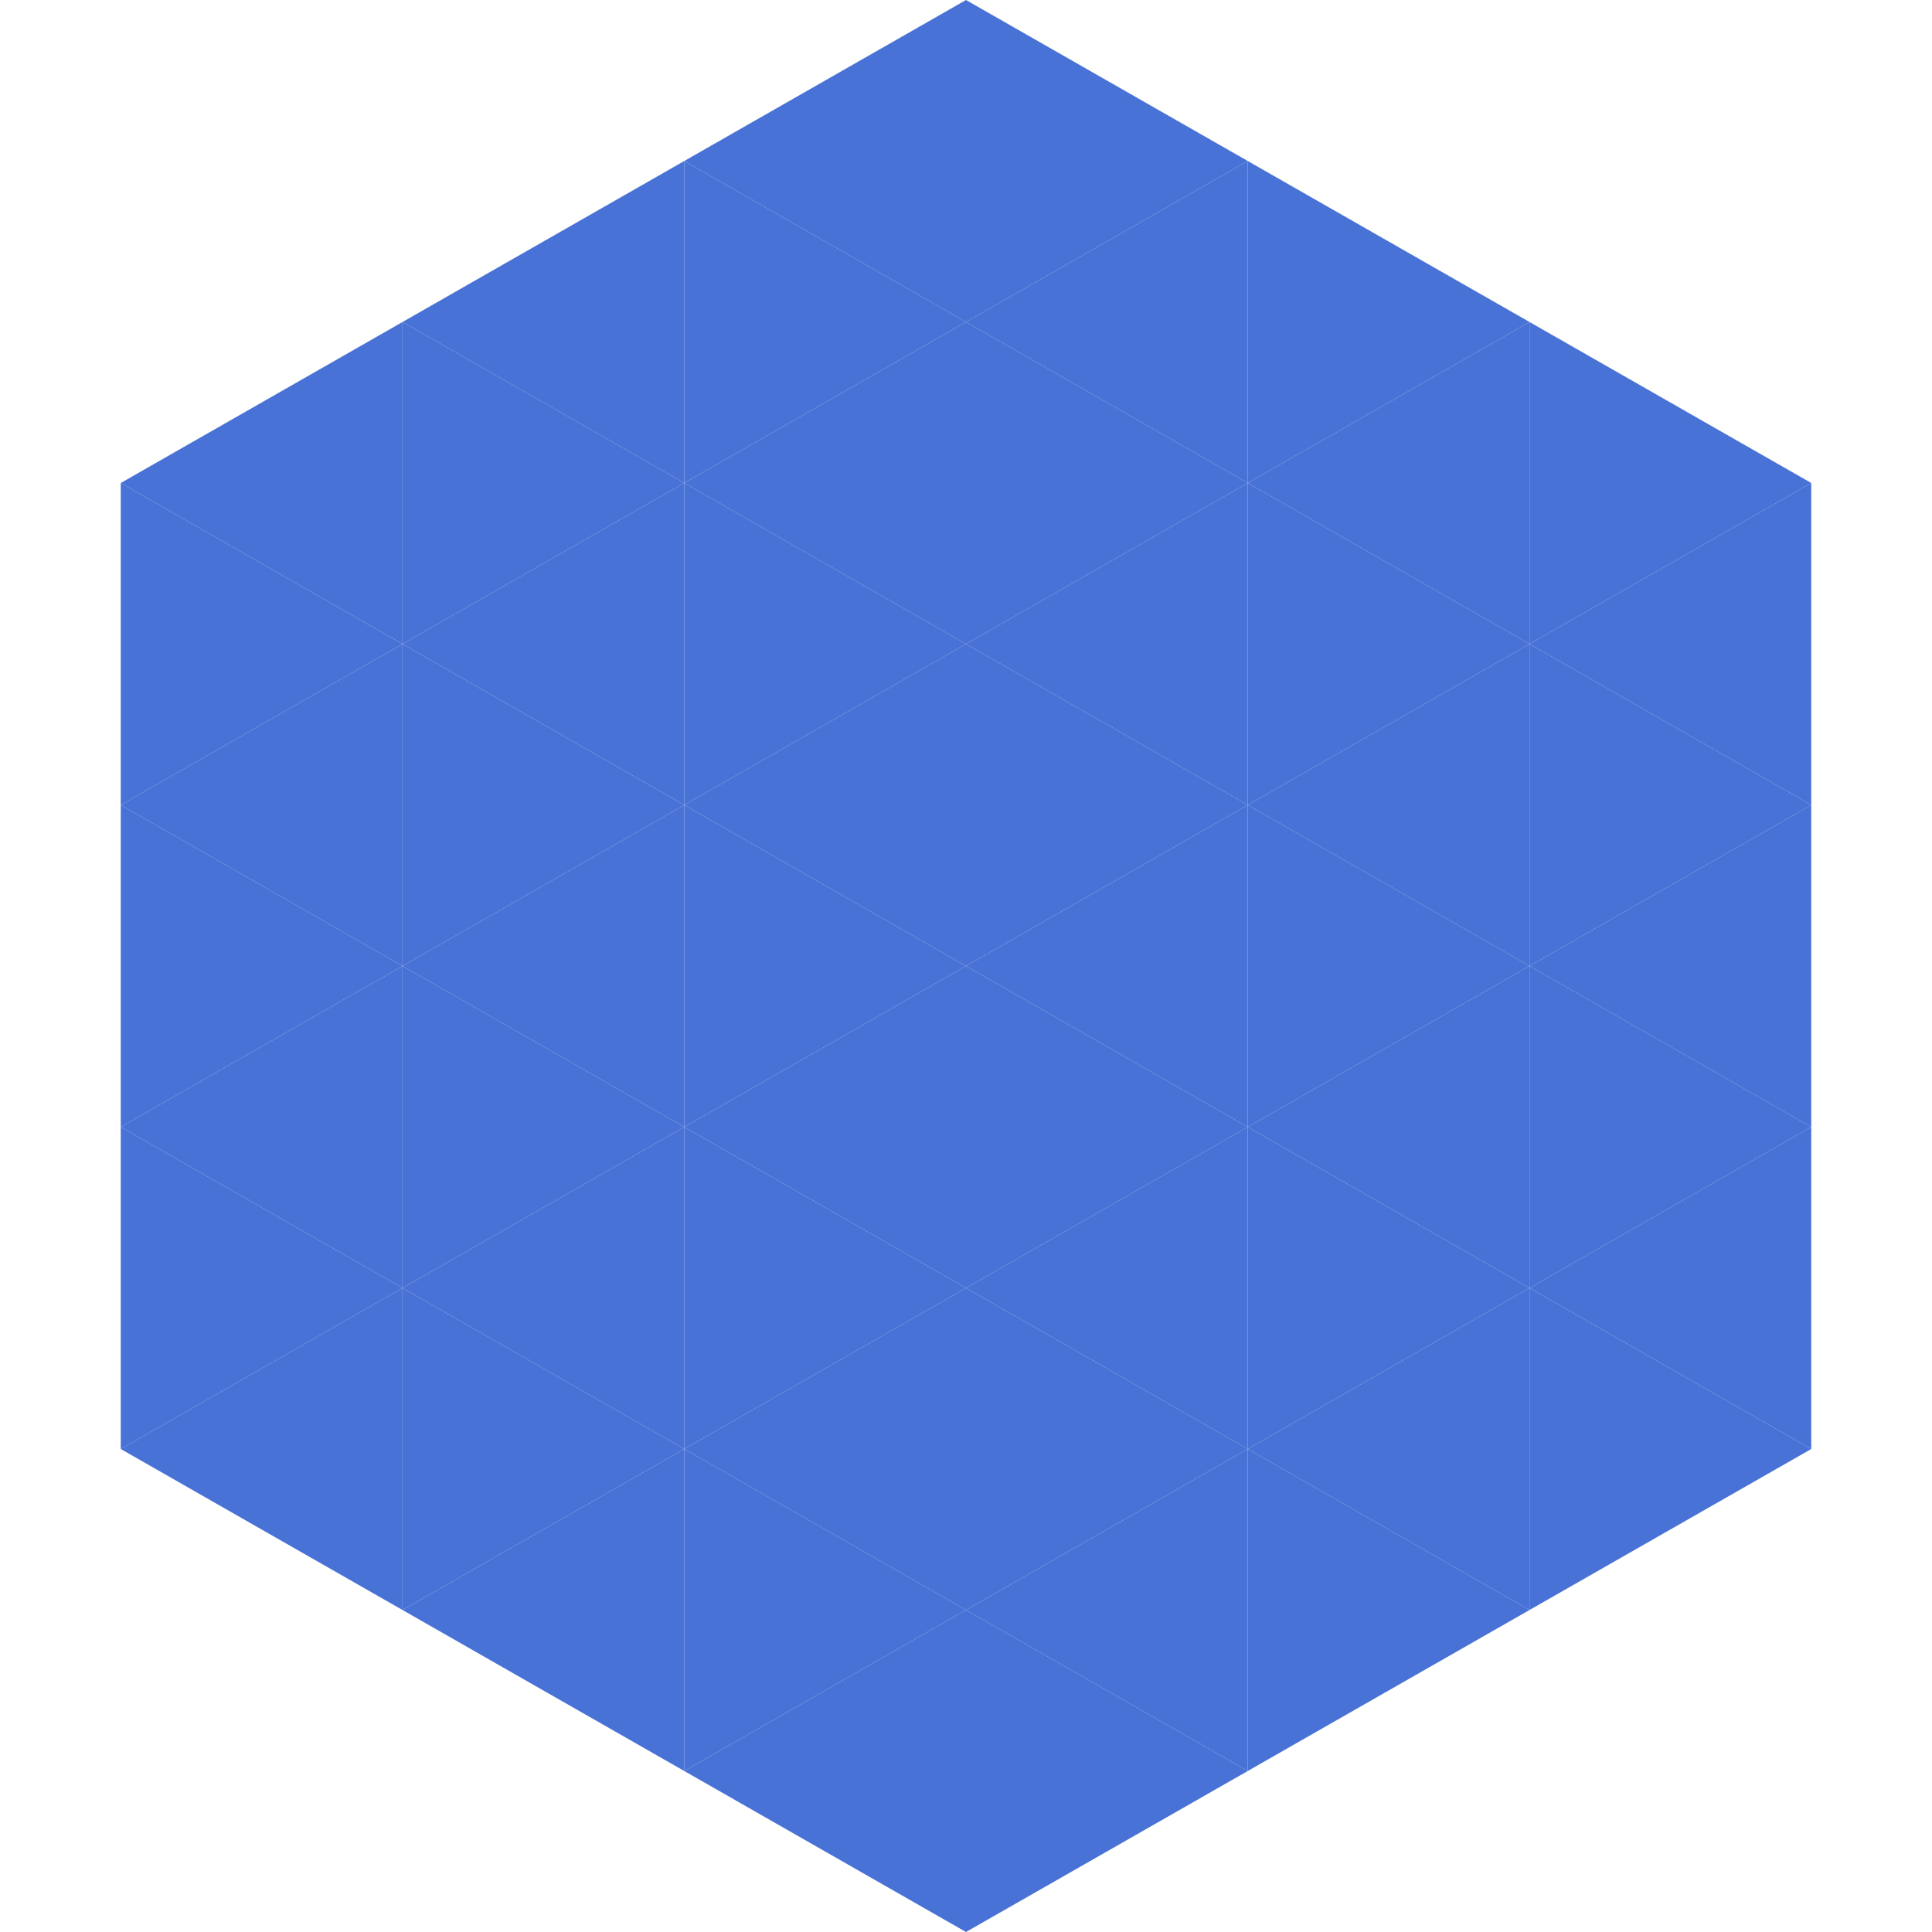 <?xml version="1.0"?>
<!-- Generated by SVGo -->
<svg width="240" height="240"
     xmlns="http://www.w3.org/2000/svg"
     xmlns:xlink="http://www.w3.org/1999/xlink">
<polygon points="50,40 15,60 50,80" style="fill:rgb(73,114,214)" />
<polygon points="190,40 225,60 190,80" style="fill:rgb(73,114,214)" />
<polygon points="15,60 50,80 15,100" style="fill:rgb(73,114,214)" />
<polygon points="225,60 190,80 225,100" style="fill:rgb(73,114,214)" />
<polygon points="50,80 15,100 50,120" style="fill:rgb(73,114,214)" />
<polygon points="190,80 225,100 190,120" style="fill:rgb(73,114,214)" />
<polygon points="15,100 50,120 15,140" style="fill:rgb(73,114,214)" />
<polygon points="225,100 190,120 225,140" style="fill:rgb(73,114,214)" />
<polygon points="50,120 15,140 50,160" style="fill:rgb(73,114,214)" />
<polygon points="190,120 225,140 190,160" style="fill:rgb(73,114,214)" />
<polygon points="15,140 50,160 15,180" style="fill:rgb(73,114,214)" />
<polygon points="225,140 190,160 225,180" style="fill:rgb(73,114,214)" />
<polygon points="50,160 15,180 50,200" style="fill:rgb(73,114,214)" />
<polygon points="190,160 225,180 190,200" style="fill:rgb(73,114,214)" />
<polygon points="15,180 50,200 15,220" style="fill:rgb(255,255,255); fill-opacity:0" />
<polygon points="225,180 190,200 225,220" style="fill:rgb(255,255,255); fill-opacity:0" />
<polygon points="50,0 85,20 50,40" style="fill:rgb(255,255,255); fill-opacity:0" />
<polygon points="190,0 155,20 190,40" style="fill:rgb(255,255,255); fill-opacity:0" />
<polygon points="85,20 50,40 85,60" style="fill:rgb(73,114,214)" />
<polygon points="155,20 190,40 155,60" style="fill:rgb(73,114,214)" />
<polygon points="50,40 85,60 50,80" style="fill:rgb(73,114,214)" />
<polygon points="190,40 155,60 190,80" style="fill:rgb(73,114,214)" />
<polygon points="85,60 50,80 85,100" style="fill:rgb(73,114,214)" />
<polygon points="155,60 190,80 155,100" style="fill:rgb(73,114,214)" />
<polygon points="50,80 85,100 50,120" style="fill:rgb(73,114,214)" />
<polygon points="190,80 155,100 190,120" style="fill:rgb(73,114,214)" />
<polygon points="85,100 50,120 85,140" style="fill:rgb(73,114,214)" />
<polygon points="155,100 190,120 155,140" style="fill:rgb(73,114,214)" />
<polygon points="50,120 85,140 50,160" style="fill:rgb(73,114,214)" />
<polygon points="190,120 155,140 190,160" style="fill:rgb(73,114,214)" />
<polygon points="85,140 50,160 85,180" style="fill:rgb(73,114,214)" />
<polygon points="155,140 190,160 155,180" style="fill:rgb(73,114,214)" />
<polygon points="50,160 85,180 50,200" style="fill:rgb(73,114,214)" />
<polygon points="190,160 155,180 190,200" style="fill:rgb(73,114,214)" />
<polygon points="85,180 50,200 85,220" style="fill:rgb(73,114,214)" />
<polygon points="155,180 190,200 155,220" style="fill:rgb(73,114,214)" />
<polygon points="120,0 85,20 120,40" style="fill:rgb(73,114,214)" />
<polygon points="120,0 155,20 120,40" style="fill:rgb(73,114,214)" />
<polygon points="85,20 120,40 85,60" style="fill:rgb(73,114,214)" />
<polygon points="155,20 120,40 155,60" style="fill:rgb(73,114,214)" />
<polygon points="120,40 85,60 120,80" style="fill:rgb(73,114,214)" />
<polygon points="120,40 155,60 120,80" style="fill:rgb(73,114,214)" />
<polygon points="85,60 120,80 85,100" style="fill:rgb(73,114,214)" />
<polygon points="155,60 120,80 155,100" style="fill:rgb(73,114,214)" />
<polygon points="120,80 85,100 120,120" style="fill:rgb(73,114,214)" />
<polygon points="120,80 155,100 120,120" style="fill:rgb(73,114,214)" />
<polygon points="85,100 120,120 85,140" style="fill:rgb(73,114,214)" />
<polygon points="155,100 120,120 155,140" style="fill:rgb(73,114,214)" />
<polygon points="120,120 85,140 120,160" style="fill:rgb(73,114,214)" />
<polygon points="120,120 155,140 120,160" style="fill:rgb(73,114,214)" />
<polygon points="85,140 120,160 85,180" style="fill:rgb(73,114,214)" />
<polygon points="155,140 120,160 155,180" style="fill:rgb(73,114,214)" />
<polygon points="120,160 85,180 120,200" style="fill:rgb(73,114,214)" />
<polygon points="120,160 155,180 120,200" style="fill:rgb(73,114,214)" />
<polygon points="85,180 120,200 85,220" style="fill:rgb(73,114,214)" />
<polygon points="155,180 120,200 155,220" style="fill:rgb(73,114,214)" />
<polygon points="120,200 85,220 120,240" style="fill:rgb(73,114,214)" />
<polygon points="120,200 155,220 120,240" style="fill:rgb(73,114,214)" />
<polygon points="85,220 120,240 85,260" style="fill:rgb(255,255,255); fill-opacity:0" />
<polygon points="155,220 120,240 155,260" style="fill:rgb(255,255,255); fill-opacity:0" />
</svg>
